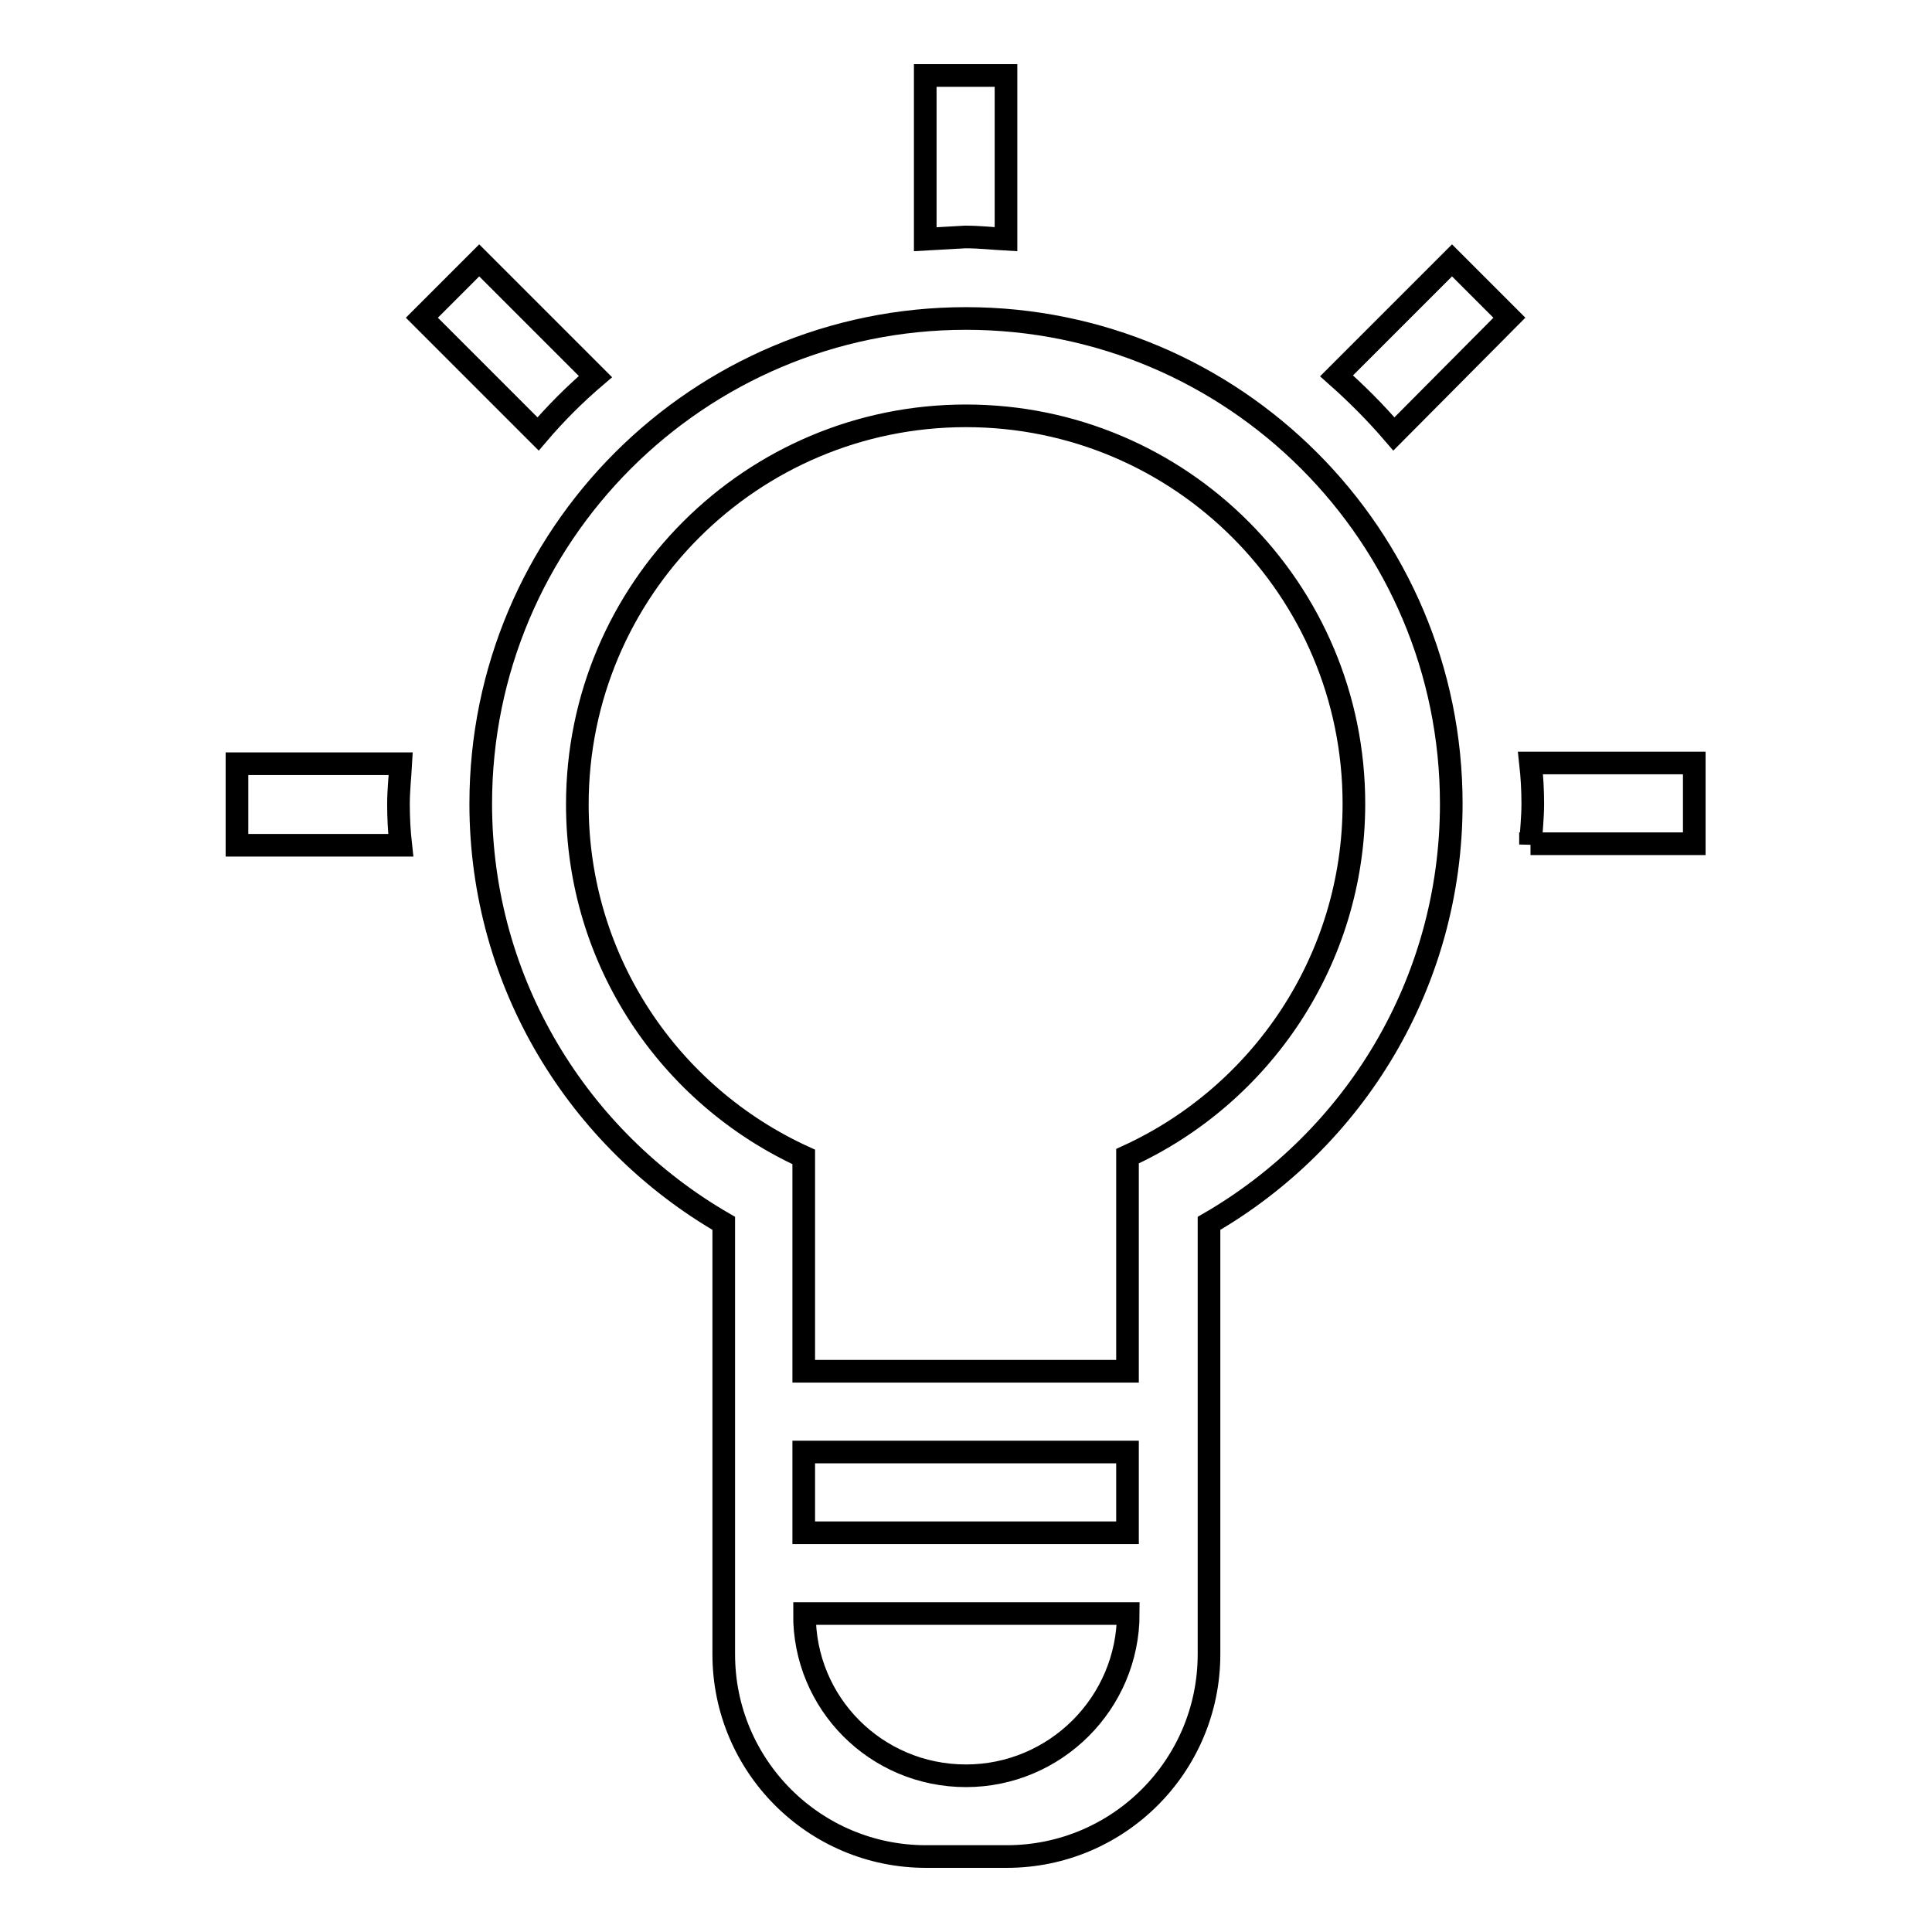 <?xml version="1.0" encoding="utf-8"?>
<!-- Svg Vector Icons : http://www.onlinewebfonts.com/icon -->
<!DOCTYPE svg PUBLIC "-//W3C//DTD SVG 1.1//EN" "http://www.w3.org/Graphics/SVG/1.1/DTD/svg11.dtd">
<svg version="1.1" xmlns="http://www.w3.org/2000/svg" xmlns:xlink="http://www.w3.org/1999/xlink" x="0px" y="0px" viewBox="0 0 256 256" enable-background="new 0 0 256 256" xml:space="preserve">
<g><g><path stroke-width="3" fill-opacity="0" stroke="#000000"  d="M202.8,111.9c0.1-1.8,0.3-3.6,0.3-5.4c0-1.8-0.1-3.6-0.3-5.4h21.7v10.7H202.8L202.8,111.9z M177.1,49.8l15.3-15.3l7.6,7.6l-15.3,15.4C182.3,54.7,179.8,52.2,177.1,49.8L177.1,49.8z M160.2,162.1v57.1c0,14.8-12,26.8-26.8,26.8h-10.7c-14.8,0-26.8-12-26.8-26.8v-57.1c-19.2-11.1-32.2-31.8-32.2-55.6c0-35.5,28.8-64.3,64.3-64.3c35.5,0,64.3,28.8,64.3,64.3C192.3,130.3,179.4,151,160.2,162.1L160.2,162.1z M128,235.3c11.8,0,21.5-9.6,21.5-21.5h-42.9C106.5,225.7,116.1,235.3,128,235.3L128,235.3z M149.4,203.1v-10.7h-42.9v10.7H149.4L149.4,203.1z M128,55.1c-28.4,0-51.5,23-51.5,51.5c0,20.8,12.3,38.6,30,46.7v2.6v25.8h42.9v-25.9v-2.6c17.7-8.1,30-26,30-46.7C179.4,78.1,156.4,55.1,128,55.1L128,55.1z M122.6,31.7V10h10.7v21.7c-1.8-0.1-3.5-0.3-5.4-0.3C126.1,31.5,124.4,31.6,122.6,31.7L122.6,31.7z M55.9,42.1l7.6-7.6l15.4,15.4c-2.7,2.3-5.3,4.9-7.6,7.6L55.9,42.1L55.9,42.1z M31.4,111.9v-10.7h21.7c-0.1,1.8-0.3,3.5-0.3,5.4c0,1.8,0.1,3.6,0.3,5.4H31.4L31.4,111.9z"/></g></g>
</svg>